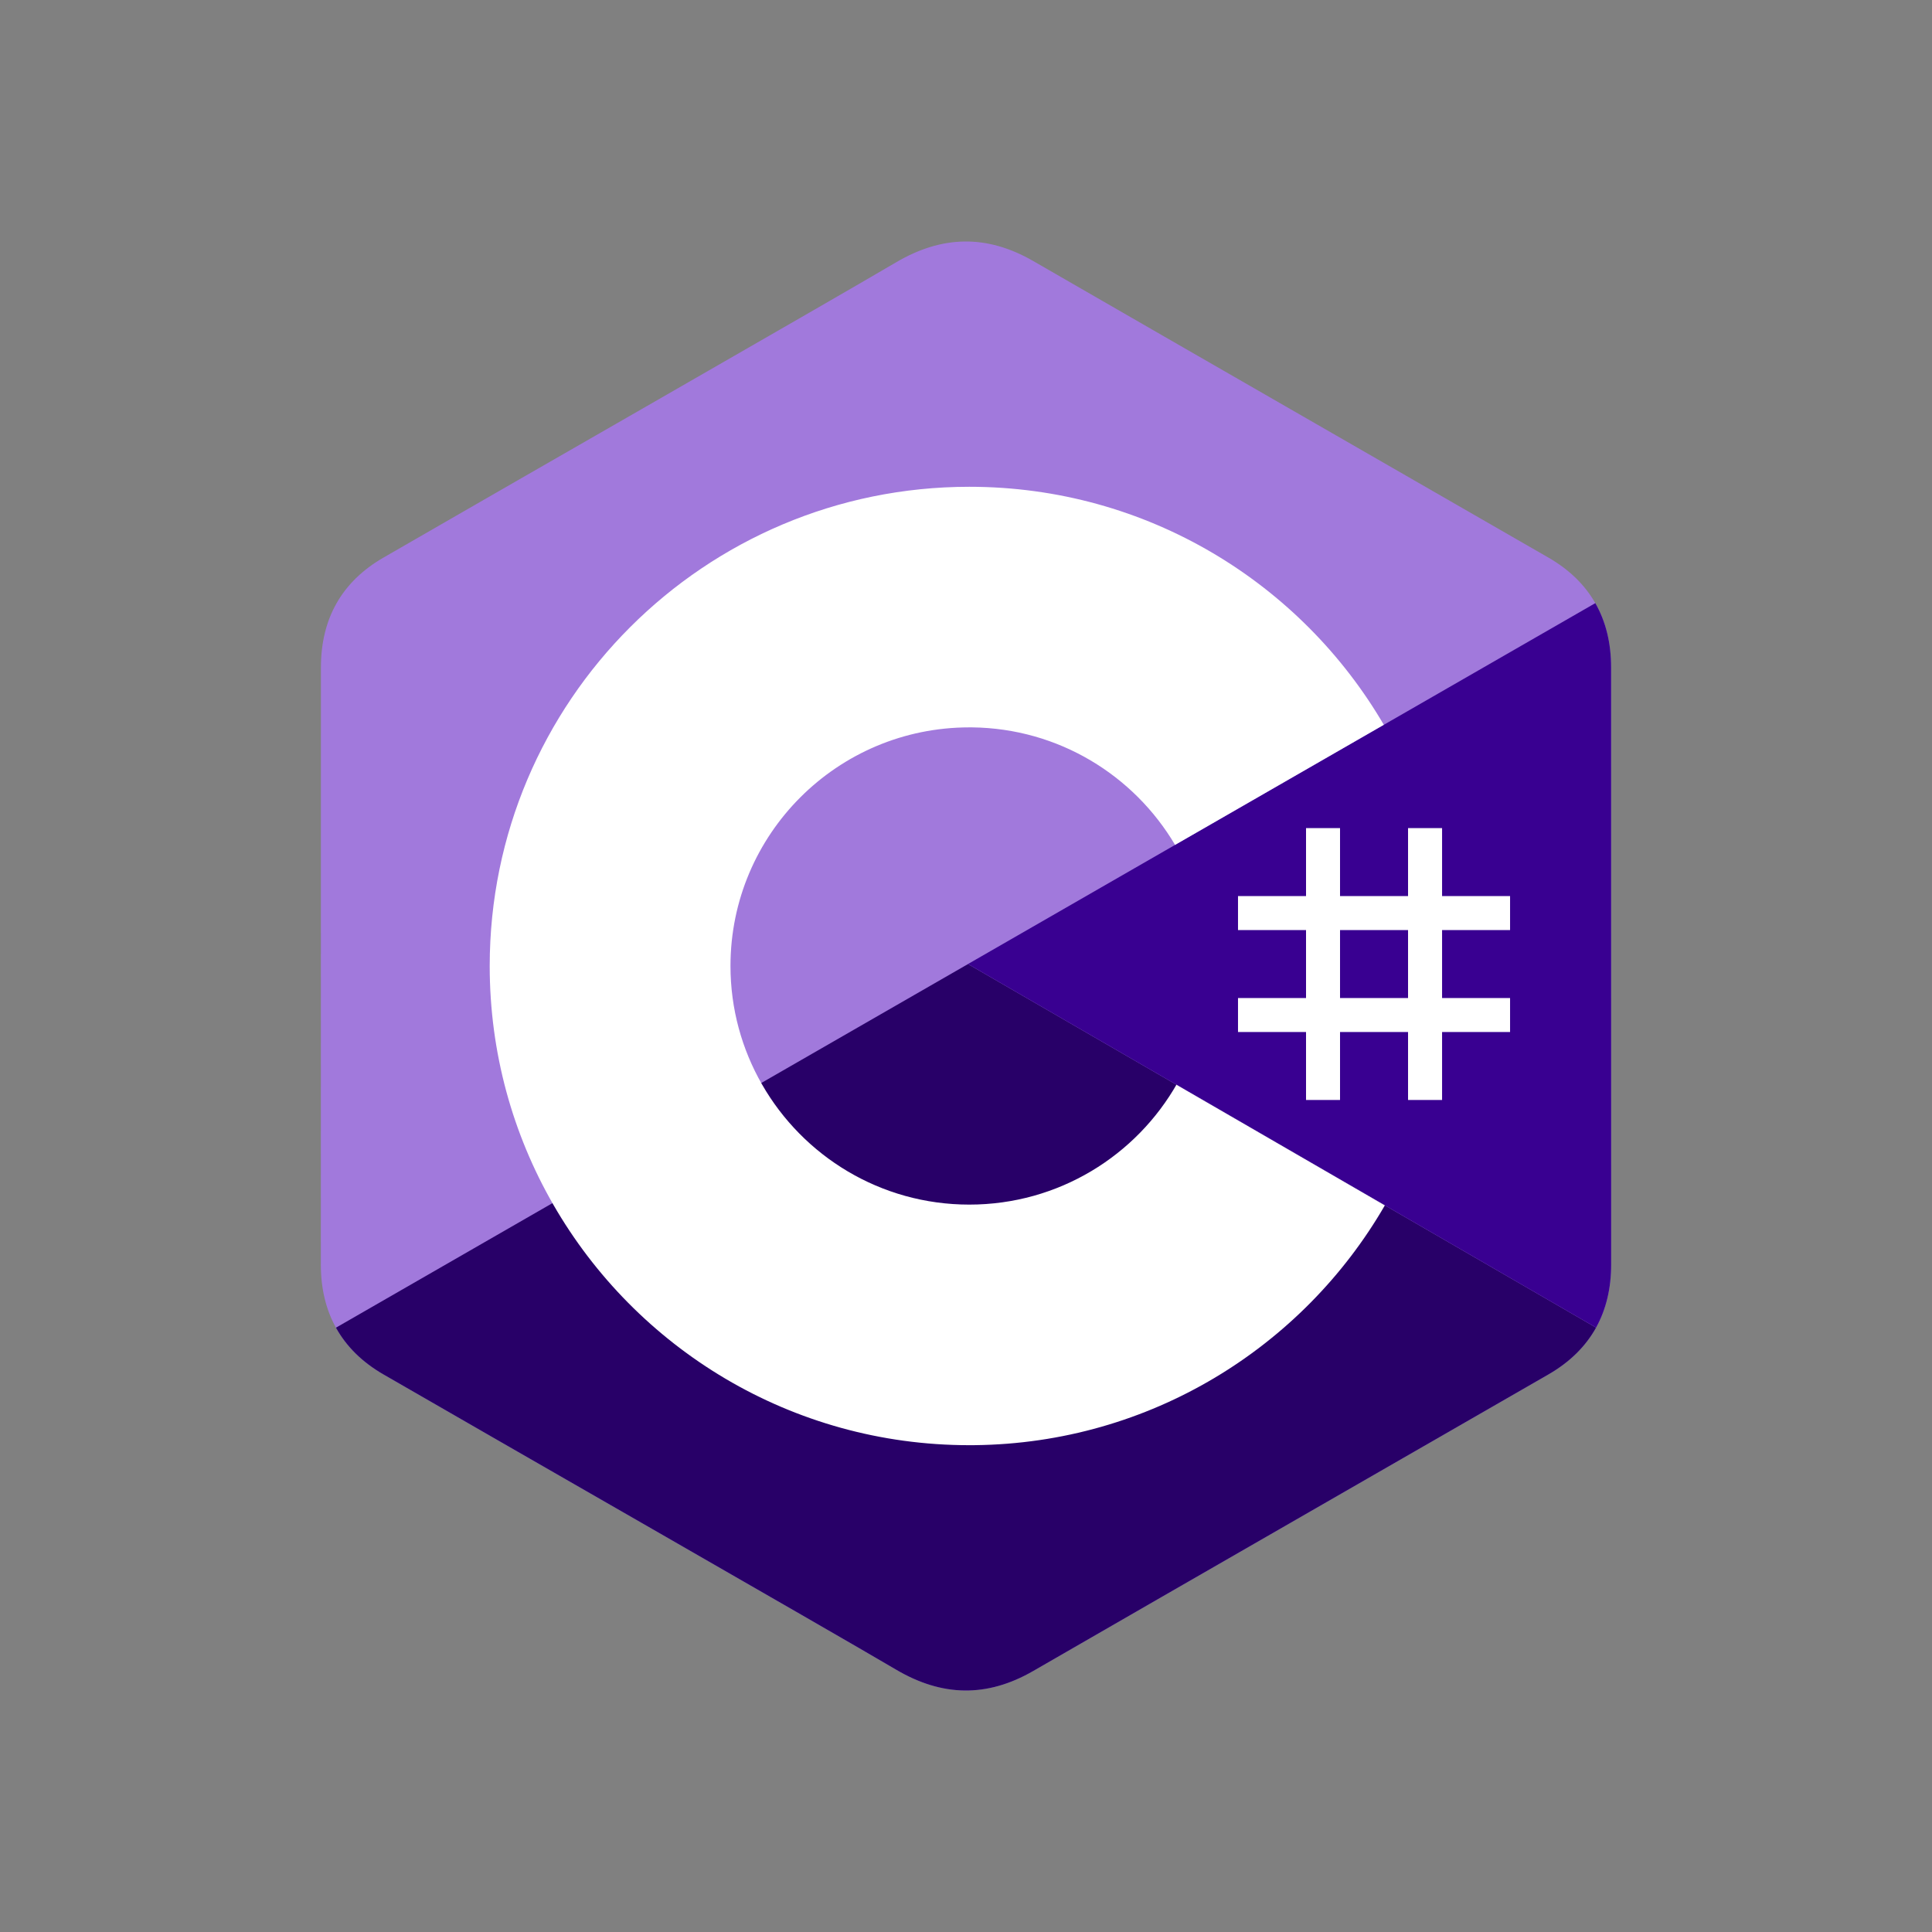 <svg width="72" height="72" viewBox="0 0 72 72" fill="none" xmlns="http://www.w3.org/2000/svg">
<rect x="0" y="0" width="72" height="72" fill="#808080" stroke="none"/>
<g id="Logo_C_sharp 1">
<g id="Group">
<path id="Vector" d="M60.04 24.876C60.039 23.968 59.845 23.166 59.452 22.477C59.066 21.8 58.488 21.232 57.712 20.784C51.311 17.096 44.903 13.419 38.504 9.727C36.779 8.732 35.106 8.768 33.393 9.777C30.845 11.279 18.088 18.582 14.287 20.782C12.722 21.687 11.96 23.073 11.96 24.874C11.957 32.291 11.96 39.708 11.957 47.126C11.957 48.014 12.143 48.8 12.519 49.478C12.905 50.176 13.492 50.759 14.285 51.218C18.087 53.418 30.845 60.72 33.393 62.222C35.106 63.232 36.779 63.268 38.504 62.273C44.904 58.581 51.312 54.904 57.715 51.216C58.508 50.757 59.094 50.174 59.48 49.477C59.855 48.798 60.042 48.012 60.042 47.123C60.042 47.123 60.042 32.293 60.04 24.876Z" fill="#A179DC"/>
<path id="Vector_2" d="M36.074 35.928L12.52 49.479C12.906 50.176 13.492 50.759 14.285 51.218C18.087 53.418 30.846 60.721 33.393 62.222C35.106 63.232 36.779 63.269 38.505 62.273C44.904 58.581 51.312 54.904 57.715 51.216C58.508 50.757 59.094 50.174 59.481 49.477L36.074 35.928Z" fill="#280068"/>
<path id="Vector_3" d="M60.041 24.875C60.041 23.968 59.846 23.165 59.453 22.477L36.074 35.927L59.481 49.476C59.856 48.798 60.043 48.011 60.043 47.123C60.043 47.123 60.043 32.293 60.041 24.875Z" fill="#390091"/>
<path id="Vector_4" d="M49.939 30.861V33.394H52.474V30.861H53.742V33.394H56.276V34.661H53.742V37.194H56.276V38.46H53.742V40.993H52.474V38.46H49.939V40.993H48.672V38.46H46.137V37.194H48.672V34.661H46.137V33.394H48.672V30.861H49.939ZM52.474 34.661H49.939V37.194H52.474V34.661Z" fill="white"/>
<path id="Vector_5" d="M36.123 18.141C42.735 18.141 48.508 21.729 51.6 27.062L51.57 27.011L43.791 31.486C42.258 28.893 39.448 27.143 36.225 27.107L36.123 27.107C31.208 27.107 27.223 31.088 27.223 35.999C27.223 37.605 27.652 39.111 28.397 40.411C29.931 43.087 32.815 44.892 36.123 44.892C39.452 44.892 42.353 43.065 43.879 40.36L43.842 40.425L51.609 44.921C48.551 50.209 42.858 53.786 36.322 53.857L36.123 53.858C29.491 53.858 23.701 50.248 20.617 44.887C19.111 42.27 18.25 39.235 18.25 35.999C18.25 26.136 26.252 18.141 36.123 18.141Z" fill="white"/>
</g>
</g>
</svg>
